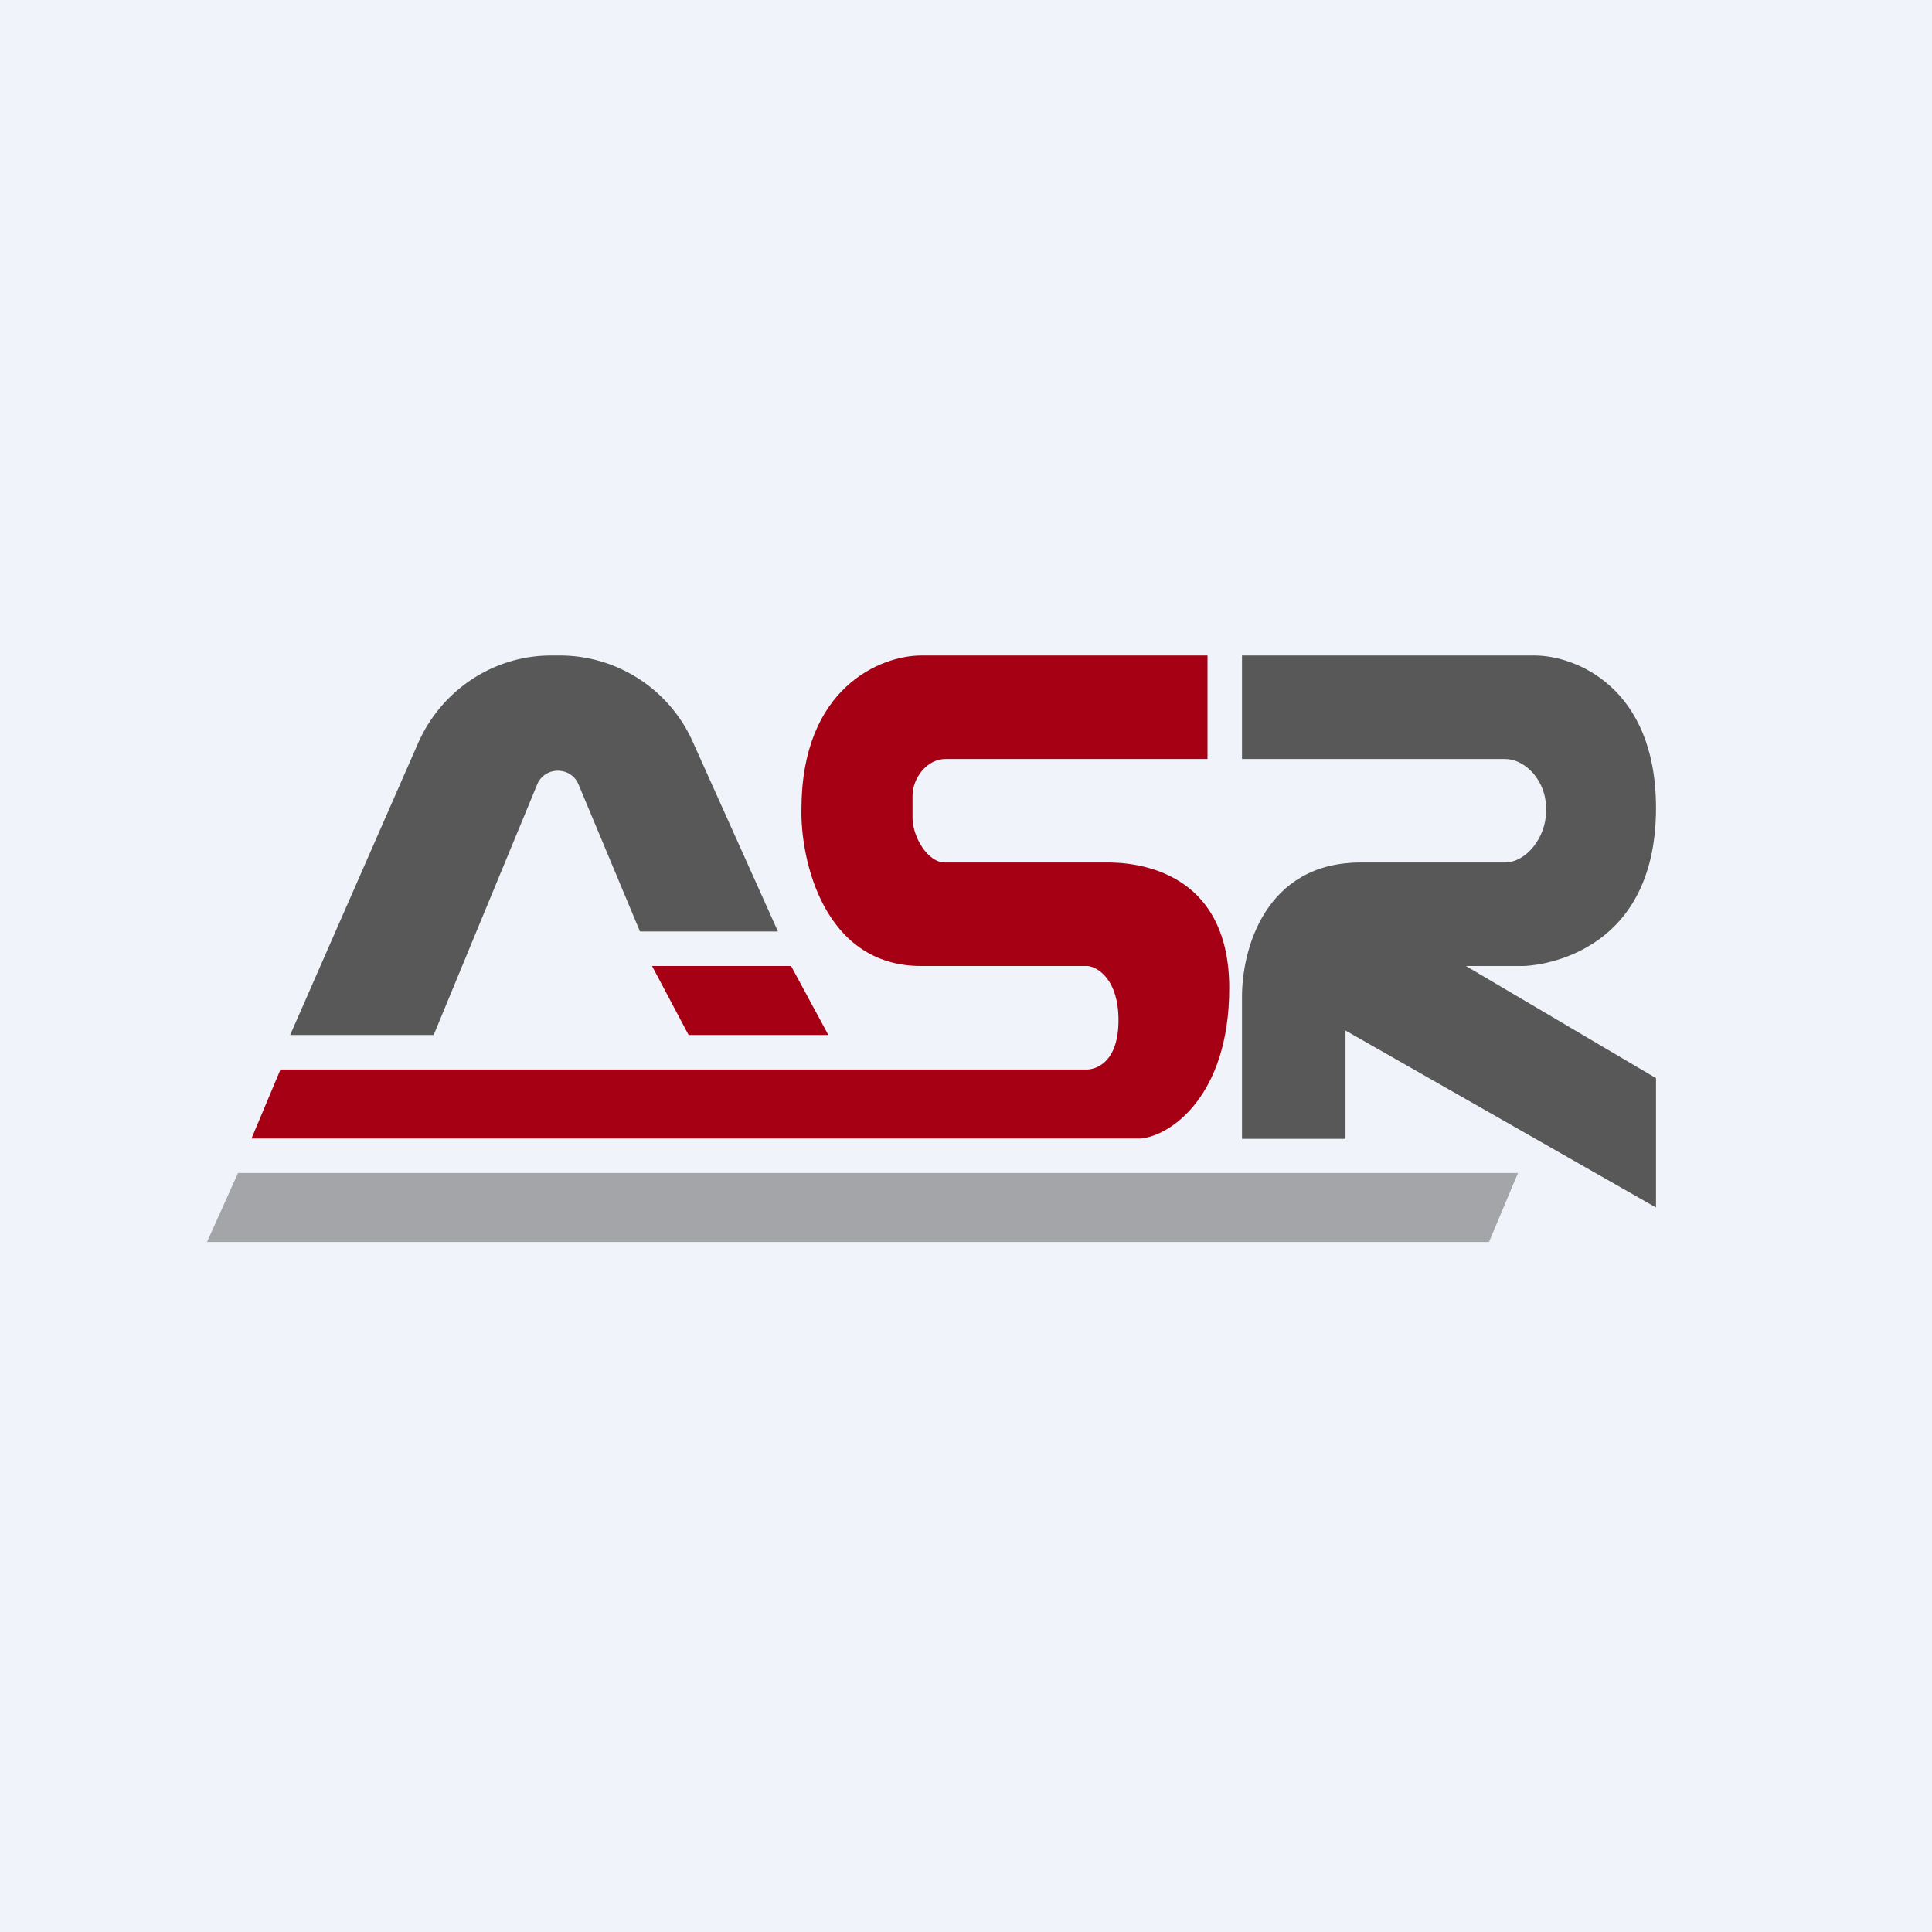 <!-- by TradingView --><svg width="56" height="56" viewBox="0 0 56 56" xmlns="http://www.w3.org/2000/svg"><path fill="#F0F3FA" d="M0 0h56v56H0z"/><path d="M12.11 21.56 8.41 30h4.16l3-7.26c.1-.25.34-.4.6-.4.26 0 .5.15.6.4L18.55 27h4l-2.47-5.5a4.22 4.22 0 0 0-3.83-2.5h-.28c-1.66 0-3.18 1-3.86 2.56Z" fill="#585858"/><path d="m19.96 30-1.06-2h4.03l1.08 2h-4.05Z" fill="#A60014"/><path d="m7.29 33 .84-2h23.4c.3-.02.89-.26.89-1.43 0-1.18-.6-1.54-.89-1.57H26.7c-2.84 0-3.5-3.11-3.47-4.54 0-3.54 2.31-4.46 3.47-4.46H35v3h-7.6c-.52 0-.95.54-.95 1.07v.64c0 .53.43 1.29.94 1.29h4.8c1.15.02 3.44.5 3.44 3.64s-1.72 4.3-2.58 4.36H7.29Z" fill="#A60014"/><path d="M36 22v-3h8.5c1.17.01 3.5.92 3.5 4.42 0 4.39-3.62 4.58-3.85 4.58h-1.66L48 31.25V35l-9-5.13v3.14h-3v-4.09c-.01-1.38.66-3.92 3.44-3.92h4.17c.66 0 1.2-.77 1.2-1.45v-.17c0-.68-.54-1.38-1.2-1.38H36Z" fill="#585858"/><path opacity=".5" d="M6.9 34 6 36h37.16l.84-2H6.9Z" fill="#585858"/></svg>